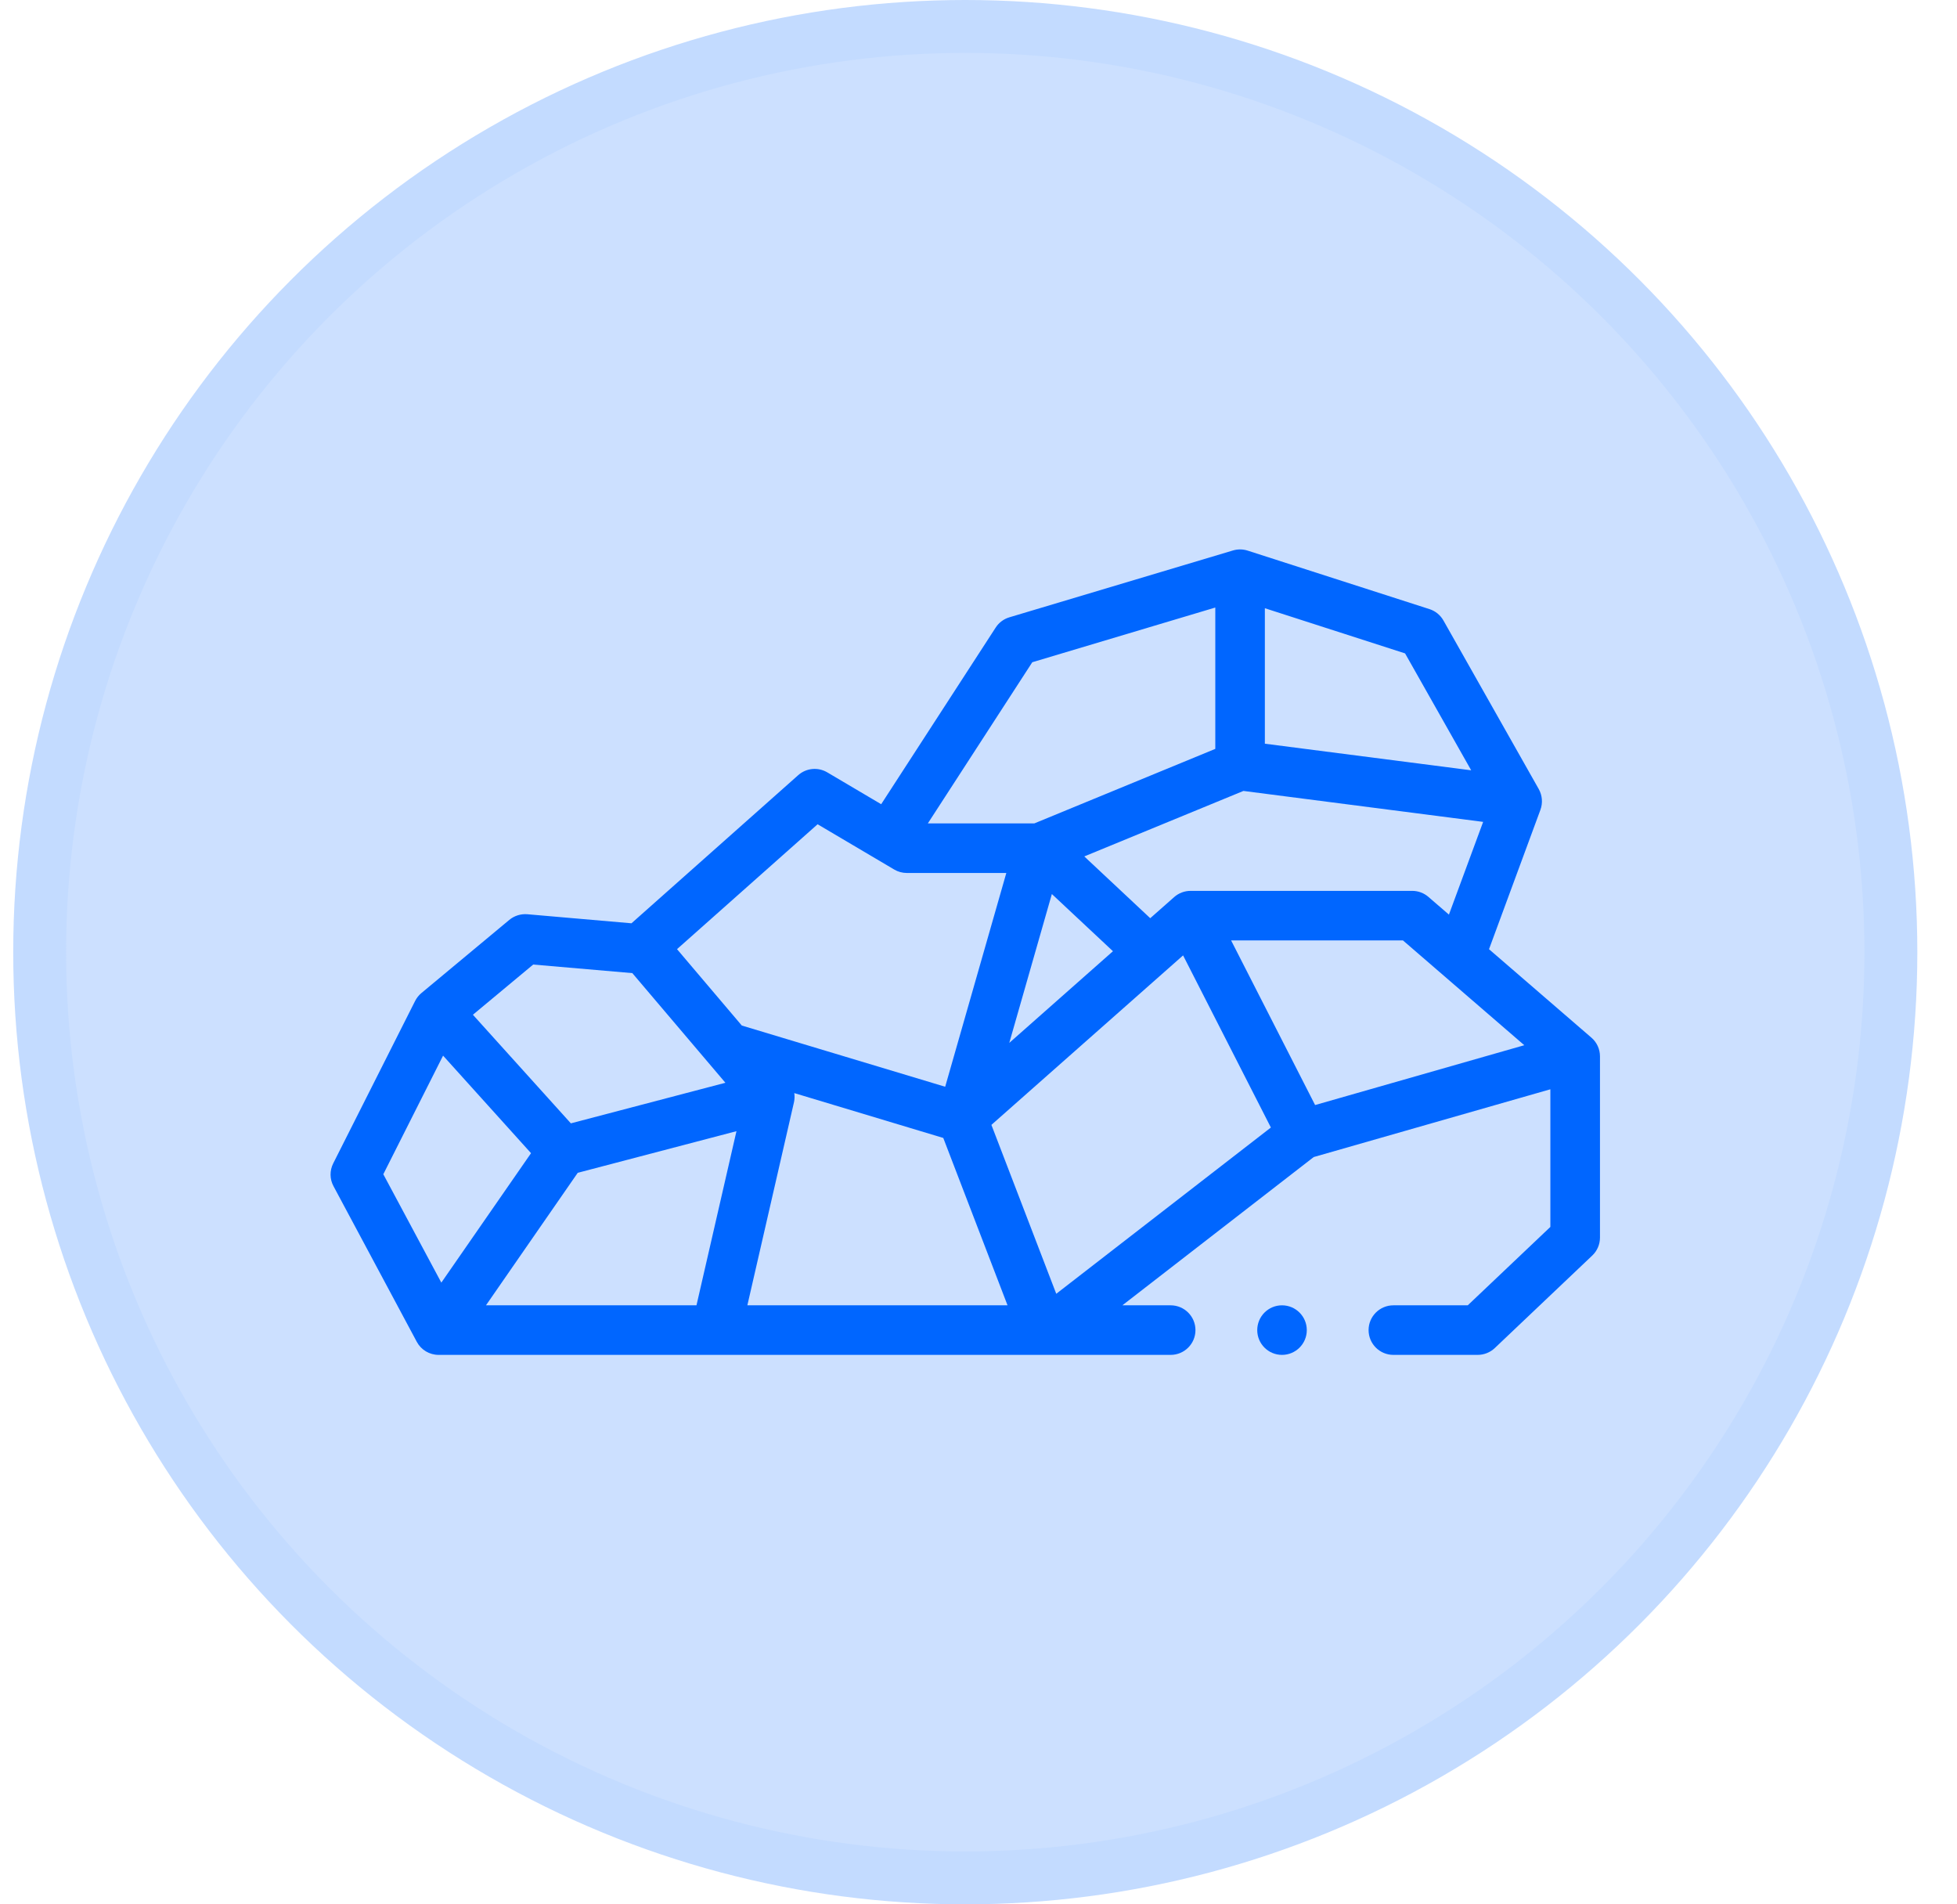 <?xml version="1.0" encoding="UTF-8"?> <svg xmlns="http://www.w3.org/2000/svg" width="37" height="36" viewBox="0 0 37 36" fill="none"><circle cx="18.25" cy="18" r="17.5" fill="#CCE0FF" stroke="#C3DBFF"></circle><g clip-path="url(#clip0_12_1539)"><path d="M30.088 19.616L28.152 17.944L29.124 15.309C29.171 15.18 29.16 15.036 29.092 14.916L27.291 11.731C27.233 11.628 27.139 11.551 27.027 11.515L23.589 10.409C23.499 10.38 23.402 10.379 23.311 10.406L19.083 11.67C18.976 11.702 18.884 11.771 18.824 11.865L16.66 15.203L15.641 14.601C15.465 14.497 15.243 14.519 15.091 14.654L11.939 17.454L9.97 17.283C9.847 17.273 9.724 17.311 9.629 17.39L7.966 18.774C7.917 18.815 7.877 18.866 7.848 18.923L6.3 21.993C6.231 22.13 6.233 22.291 6.306 22.425L7.88 25.366C7.961 25.518 8.12 25.613 8.293 25.613H22.133C22.392 25.613 22.602 25.403 22.602 25.145C22.602 24.886 22.392 24.676 22.133 24.676H21.22L24.838 21.873L29.312 20.592V23.194L27.75 24.676H26.344C26.085 24.676 25.875 24.886 25.875 25.144C25.875 25.403 26.085 25.613 26.344 25.613H27.937C28.057 25.613 28.173 25.567 28.26 25.485L30.104 23.735C30.197 23.647 30.25 23.524 30.25 23.395V19.97C30.25 19.834 30.191 19.704 30.088 19.616ZM23.914 11.498L26.565 12.352L27.815 14.562L23.914 14.059V11.498ZM23.509 14.952L28.041 15.537L27.394 17.29L27.006 16.955C26.921 16.881 26.812 16.841 26.699 16.841H22.51C22.396 16.841 22.285 16.883 22.2 16.958L21.747 17.358L20.5 16.19L23.509 14.952ZM21.042 17.982L19.082 19.715L19.887 16.901L21.042 17.982ZM19.517 12.519L22.977 11.485V14.157L19.555 15.566H17.542L19.517 12.519ZM10.081 18.234L11.955 18.396L13.715 20.469L10.793 21.236L8.941 19.183L10.081 18.234ZM7.247 22.198L8.377 19.956L10.04 21.8L8.344 24.247L7.247 22.198ZM13.168 24.676H9.188L10.923 22.171L13.924 21.384L13.168 24.676ZM12.8 17.943L15.458 15.582L16.907 16.438C16.979 16.481 17.062 16.503 17.146 16.503H19.026L17.87 20.544L14.025 19.387L12.8 17.943ZM14.13 24.676L15.011 20.838C15.024 20.78 15.026 20.721 15.017 20.664L17.834 21.512L19.049 24.676L14.13 24.676ZM19.97 24.458L18.744 21.265L22.368 18.061L24.028 21.315L19.97 24.458ZM24.864 20.89L23.276 17.778H26.525L28.819 19.759L24.864 20.89Z" fill="#0066FF"></path><path d="M24.238 25.613C24.497 25.613 24.707 25.403 24.707 25.145C24.707 24.886 24.497 24.676 24.238 24.676C23.979 24.676 23.77 24.886 23.77 25.145C23.77 25.403 23.979 25.613 24.238 25.613Z" fill="#0066FF"></path></g><defs><clipPath id="clip0_12_1539"><rect width="24" height="24" fill="white" transform="translate(6.25 6)"></rect></clipPath></defs></svg> 